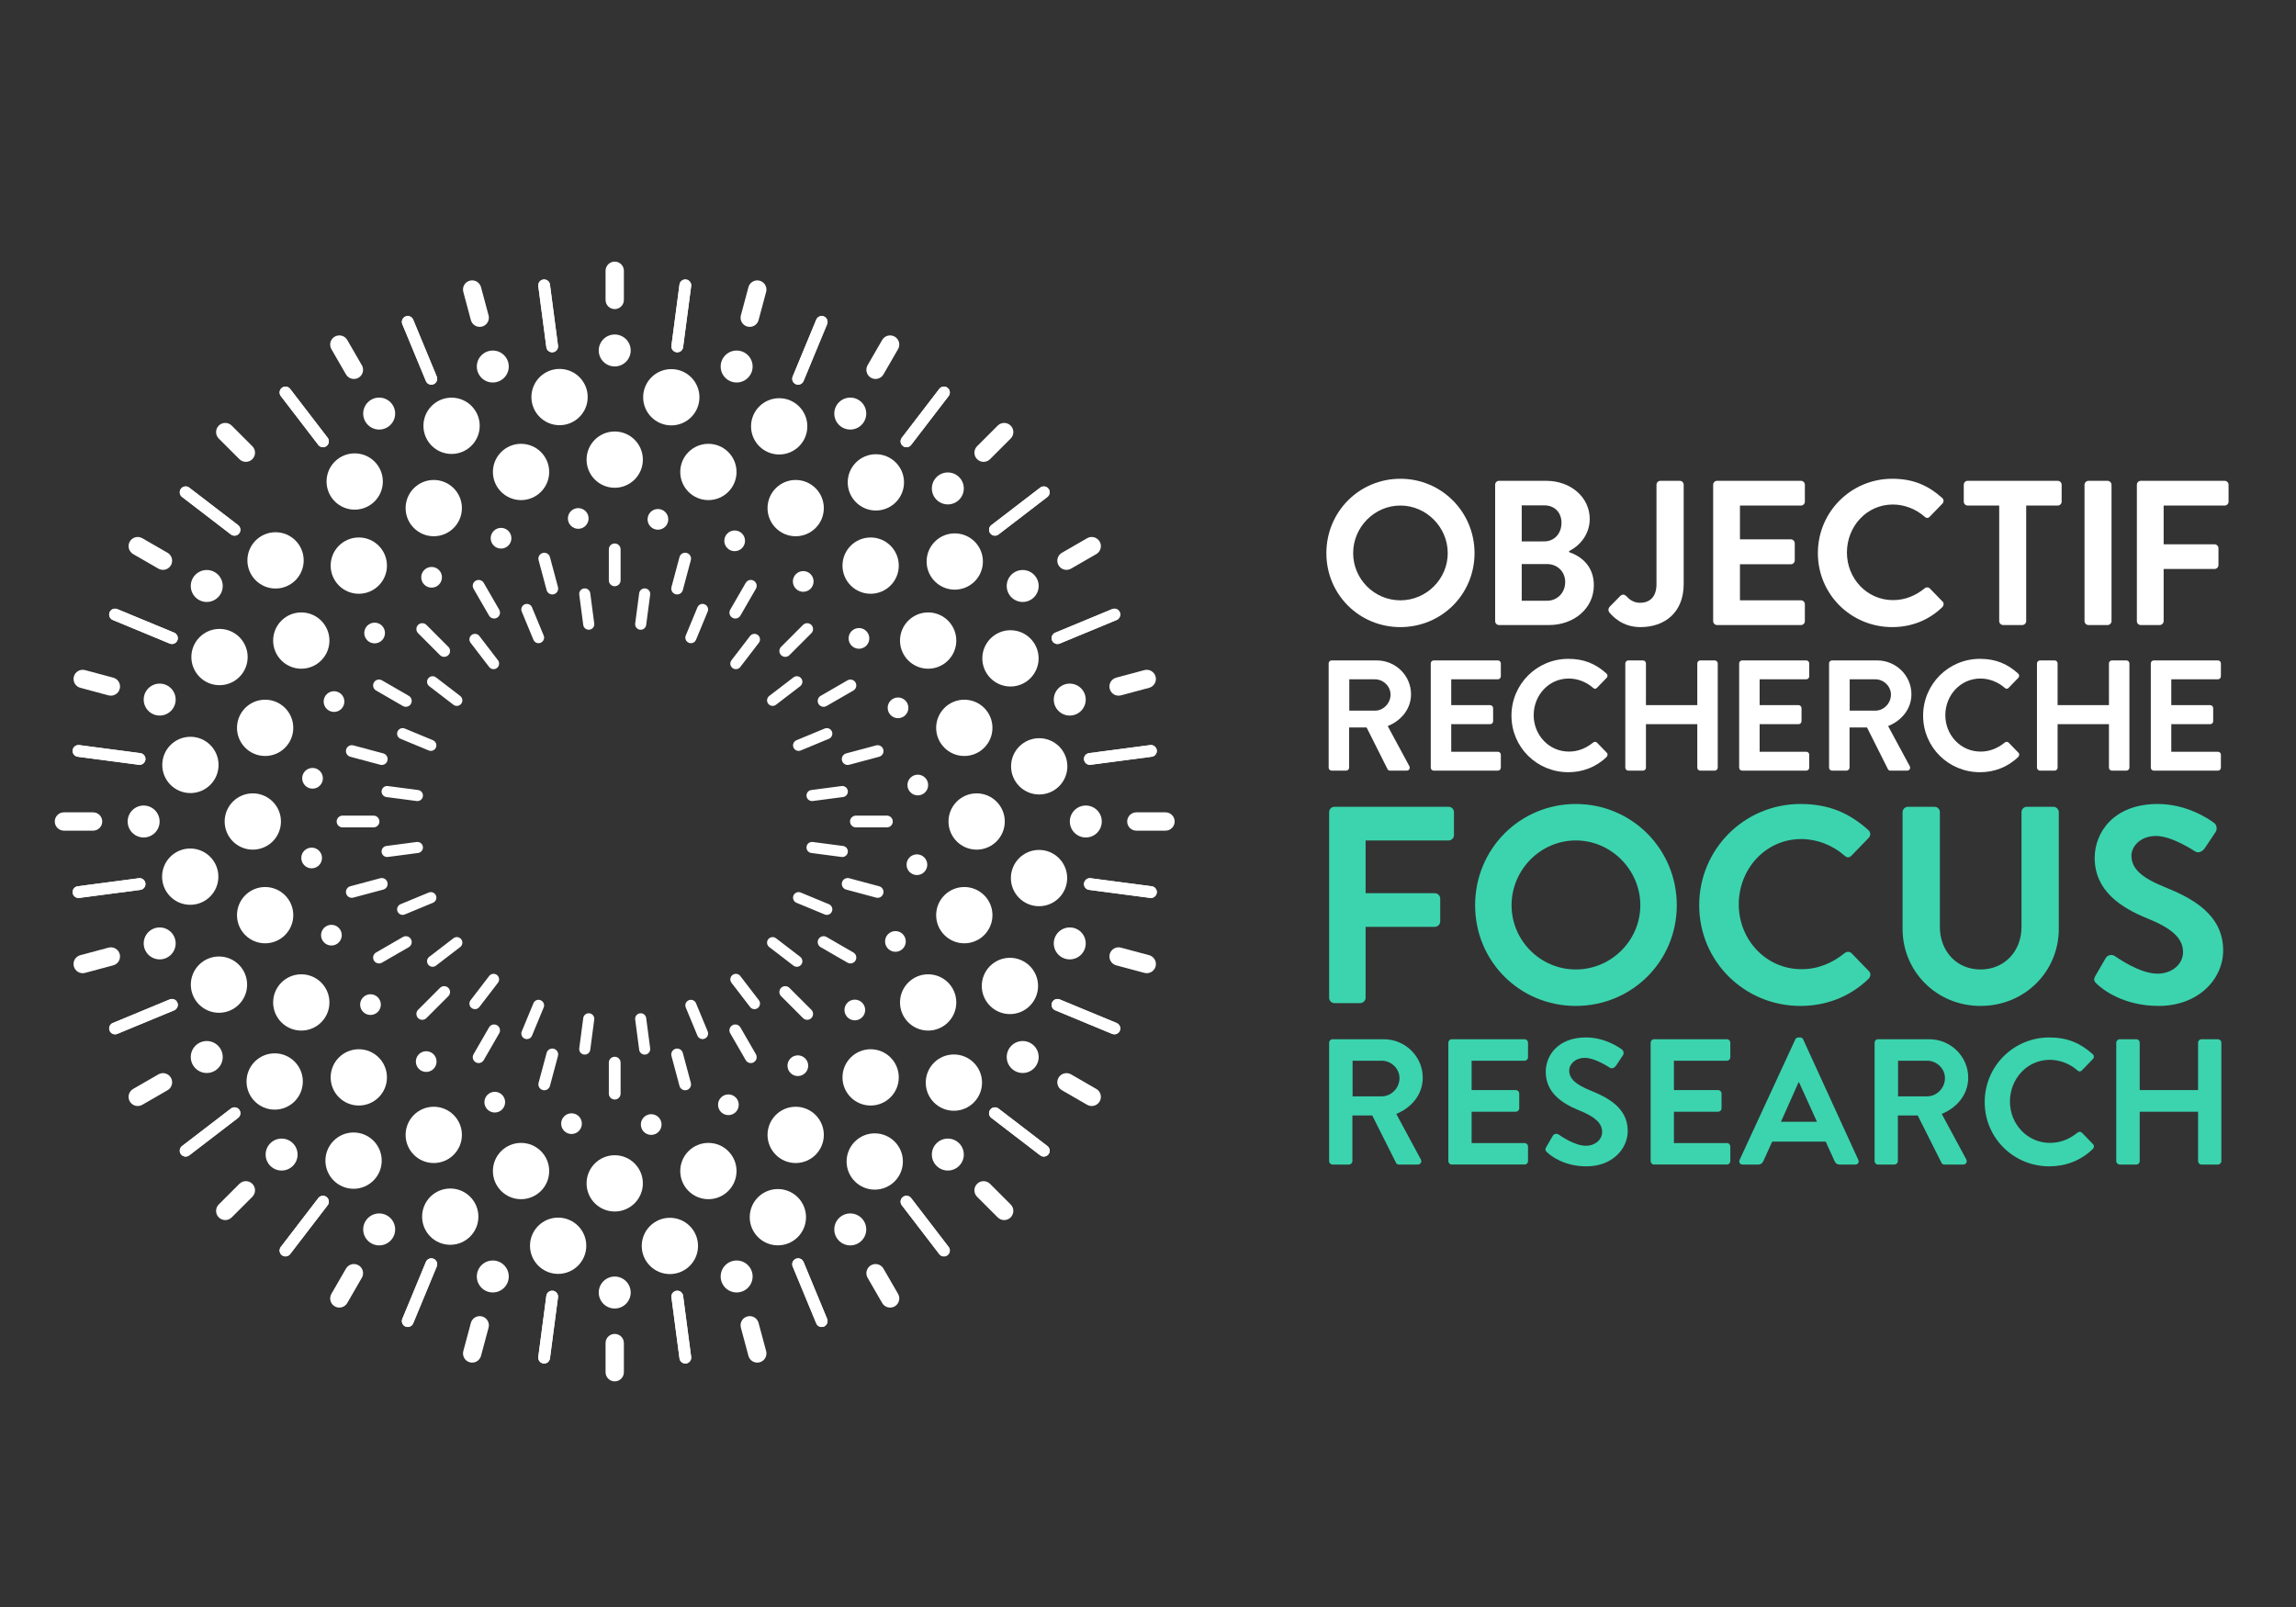 <?xml version="1.0" encoding="iso-8859-1"?>
<!-- Generator: Adobe Illustrator 24.0.2, SVG Export Plug-In . SVG Version: 6.00 Build 0)  -->
<svg version="1.1" id="Calque_1" xmlns="http://www.w3.org/2000/svg" xmlns:xlink="http://www.w3.org/1999/xlink" x="0px" y="0px"
	 width="425.197px" height="297.638px" viewBox="0 0 425.197 297.638" enable-background="new 0 0 425.197 297.638"
	 xml:space="preserve">
<rect x="0" y="0" width="425.197" height="297.638" fill="#333333" stroke="none"/>
<g>
	<g>
		<g>
			<path fill="#3BD4AE" d="M246.143,150.416c0-0.519,0.415-0.987,0.987-0.987h21.142c0.572,0,0.987,0.468,0.987,0.987v4.259
				c0,0.519-0.415,0.987-0.987,0.987h-15.376v9.766h12.831c0.519,0,0.987,0.468,0.987,0.987v4.26c0,0.519-0.468,0.987-0.987,0.987
				h-12.831v13.142c0,0.519-0.468,0.987-0.987,0.987h-4.779c-0.572,0-0.987-0.468-0.987-0.987V150.416z"/>
			<path fill="#3BD4AE" d="M291.823,148.91c10.39,0,18.701,8.363,18.701,18.752c0,10.39-8.311,18.649-18.701,18.649
				c-10.389,0-18.648-8.259-18.648-18.649C273.174,157.272,281.433,148.91,291.823,148.91z M291.823,179.558
				c6.546,0,11.948-5.351,11.948-11.896c0-6.545-5.402-12-11.948-12c-6.545,0-11.896,5.455-11.896,12
				C279.927,174.208,285.277,179.558,291.823,179.558z"/>
			<path fill="#3BD4AE" d="M333.429,148.91c5.246,0,9.038,1.662,12.571,4.831c0.468,0.415,0.468,1.039,0.052,1.454l-3.168,3.273
				c-0.363,0.416-0.884,0.416-1.299,0c-2.182-1.921-5.091-3.065-7.999-3.065c-6.65,0-11.584,5.559-11.584,12.103
				c0,6.494,4.987,12,11.636,12c3.117,0,5.765-1.194,7.948-2.96c0.415-0.364,0.987-0.311,1.299,0l3.221,3.325
				c0.415,0.363,0.311,1.039-0.053,1.402c-3.532,3.429-7.999,5.039-12.623,5.039c-10.389,0-18.753-8.259-18.753-18.649
				C314.676,157.272,323.04,148.91,333.429,148.91z"/>
			<path fill="#3BD4AE" d="M352.334,150.416c0-0.519,0.468-0.987,0.987-0.987h4.936c0.571,0,0.986,0.468,0.986,0.987v21.246
				c0,4.415,3.013,7.896,7.533,7.896s7.585-3.481,7.585-7.844v-21.298c0-0.519,0.415-0.987,0.986-0.987h4.936
				c0.519,0,0.987,0.468,0.987,0.987v21.609c0,7.896-6.286,14.285-14.493,14.285c-8.156,0-14.442-6.389-14.442-14.285V150.416z"/>
			<path fill="#3BD4AE" d="M388.07,180.701l1.87-3.22c0.416-0.727,1.3-0.727,1.766-0.364c0.26,0.156,4.468,3.221,7.844,3.221
				c2.702,0,4.728-1.766,4.728-4c0-2.649-2.234-4.467-6.597-6.233c-4.883-1.974-9.766-5.091-9.766-11.22
				c0-4.623,3.428-9.974,11.687-9.974c5.299,0,9.351,2.701,10.39,3.48c0.519,0.312,0.676,1.195,0.311,1.715l-1.974,2.961
				c-0.415,0.623-1.194,1.039-1.818,0.623c-0.415-0.26-4.363-2.857-7.22-2.857c-2.961,0-4.571,1.974-4.571,3.636
				c0,2.442,1.923,4.104,6.13,5.818c5.039,2.026,10.857,5.039,10.857,11.74c0,5.351-4.623,10.285-11.948,10.285
				c-6.546,0-10.39-3.065-11.428-4.052C387.862,181.791,387.603,181.531,388.07,180.701z"/>
		</g>
		<g>
			<path fill="#3BD4AE" d="M246.142,193.111c0-0.332,0.265-0.63,0.63-0.63h9.482c3.979,0,7.228,3.183,7.228,7.128
				c0,3.05-2.022,5.537-4.907,6.698l4.542,8.421c0.232,0.431,0,0.962-0.564,0.962h-3.481c-0.298,0-0.464-0.166-0.53-0.299
				l-4.41-8.786h-3.68v8.455c0,0.332-0.299,0.63-0.63,0.63h-3.05c-0.365,0-0.63-0.299-0.63-0.63V193.111z M255.889,203.058
				c1.757,0,3.283-1.526,3.283-3.382c0-1.757-1.525-3.216-3.283-3.216h-5.404v6.598H255.889z"/>
			<path fill="#3BD4AE" d="M268.221,193.111c0-0.332,0.265-0.63,0.63-0.63h13.494c0.365,0,0.63,0.299,0.63,0.63v2.718
				c0,0.332-0.265,0.63-0.63,0.63h-9.814v5.438h8.189c0.332,0,0.63,0.298,0.63,0.629v2.752c0,0.365-0.299,0.63-0.63,0.63h-8.189
				v5.802h9.814c0.365,0,0.63,0.298,0.63,0.629v2.719c0,0.332-0.265,0.63-0.63,0.63h-13.494c-0.365,0-0.63-0.299-0.63-0.63V193.111z
				"/>
			<path fill="#3BD4AE" d="M286.356,212.44l1.194-2.055c0.265-0.464,0.829-0.464,1.127-0.232c0.166,0.1,2.851,2.056,5.006,2.056
				c1.724,0,3.017-1.127,3.017-2.553c0-1.691-1.426-2.851-4.211-3.978c-3.117-1.26-6.233-3.249-6.233-7.162
				c0-2.951,2.188-6.366,7.46-6.366c3.382,0,5.968,1.724,6.631,2.221c0.332,0.199,0.431,0.763,0.199,1.094l-1.26,1.89
				c-0.265,0.398-0.763,0.663-1.16,0.398c-0.266-0.166-2.785-1.823-4.609-1.823c-1.89,0-2.918,1.26-2.918,2.321
				c0,1.559,1.227,2.619,3.912,3.714c3.216,1.293,6.929,3.216,6.929,7.493c0,3.415-2.951,6.565-7.625,6.565
				c-4.177,0-6.631-1.956-7.294-2.586C286.223,213.136,286.057,212.971,286.356,212.44z"/>
			<path fill="#3BD4AE" d="M305.684,193.111c0-0.332,0.265-0.63,0.63-0.63h13.494c0.365,0,0.63,0.299,0.63,0.63v2.718
				c0,0.332-0.266,0.63-0.63,0.63h-9.814v5.438h8.189c0.332,0,0.63,0.298,0.63,0.629v2.752c0,0.365-0.298,0.63-0.63,0.63h-8.189
				v5.802h9.814c0.365,0,0.63,0.298,0.63,0.629v2.719c0,0.332-0.266,0.63-0.63,0.63h-13.494c-0.365,0-0.63-0.299-0.63-0.63V193.111z
				"/>
			<path fill="#3BD4AE" d="M322.16,214.828l10.311-22.313c0.099-0.199,0.265-0.365,0.563-0.365h0.332
				c0.332,0,0.464,0.166,0.564,0.365l10.211,22.313c0.199,0.431-0.066,0.862-0.563,0.862h-2.885c-0.497,0-0.729-0.199-0.962-0.663
				l-1.625-3.581h-9.913l-1.625,3.581c-0.133,0.332-0.431,0.663-0.962,0.663h-2.884C322.227,215.69,321.961,215.258,322.16,214.828z
				 M336.483,207.765l-3.315-7.294h-0.1l-3.249,7.294H336.483z"/>
			<path fill="#3BD4AE" d="M347.157,193.111c0-0.332,0.265-0.63,0.63-0.63h9.482c3.979,0,7.228,3.183,7.228,7.128
				c0,3.05-2.023,5.537-4.907,6.698l4.542,8.421c0.232,0.431,0,0.962-0.563,0.962h-3.481c-0.299,0-0.464-0.166-0.531-0.299
				l-4.41-8.786h-3.68v8.455c0,0.332-0.299,0.63-0.63,0.63h-3.05c-0.365,0-0.63-0.299-0.63-0.63V193.111z M356.905,203.058
				c1.757,0,3.282-1.526,3.282-3.382c0-1.757-1.525-3.216-3.282-3.216h-5.404v6.598H356.905z"/>
			<path fill="#3BD4AE" d="M379.514,192.15c3.349,0,5.769,1.061,8.024,3.083c0.298,0.265,0.298,0.663,0.033,0.928l-2.023,2.089
				c-0.232,0.265-0.563,0.265-0.829,0c-1.392-1.226-3.249-1.956-5.106-1.956c-4.244,0-7.393,3.548-7.393,7.725
				c0,4.145,3.183,7.659,7.426,7.659c1.989,0,3.68-0.762,5.073-1.889c0.266-0.232,0.63-0.199,0.829,0l2.056,2.122
				c0.265,0.232,0.199,0.663-0.033,0.895c-2.255,2.189-5.106,3.216-8.057,3.216c-6.631,0-11.969-5.271-11.969-11.903
				C367.546,197.487,372.884,192.15,379.514,192.15z"/>
			<path fill="#3BD4AE" d="M391.912,193.111c0-0.332,0.298-0.63,0.63-0.63h3.083c0.365,0,0.63,0.299,0.63,0.63v8.786h10.808v-8.786
				c0-0.332,0.265-0.63,0.63-0.63h3.05c0.332,0,0.63,0.299,0.63,0.63v21.948c0,0.332-0.299,0.63-0.63,0.63h-3.05
				c-0.365,0-0.63-0.299-0.63-0.63v-9.151h-10.808v9.151c0,0.332-0.265,0.63-0.63,0.63h-3.083c-0.332,0-0.63-0.299-0.63-0.63
				V193.111z"/>
		</g>
		<g>
			<path fill="#FFFFFF" d="M259.331,88.673c7.632,0,13.738,6.144,13.738,13.776s-6.106,13.7-13.738,13.7
				c-7.632,0-13.7-6.068-13.7-13.7S251.699,88.673,259.331,88.673z M259.331,111.188c4.808,0,8.777-3.931,8.777-8.739
				c0-4.809-3.969-8.816-8.777-8.816c-4.809,0-8.739,4.007-8.739,8.816C250.592,107.258,254.523,111.188,259.331,111.188z"/>
			<path fill="#FFFFFF" d="M290.586,102.258c2.213,0.763,4.579,2.557,4.579,6.144c0,4.274-3.663,7.365-8.319,7.365h-9.235
				c-0.42,0-0.725-0.343-0.725-0.725V89.78c0-0.382,0.305-0.725,0.725-0.725h8.739c4.541,0,8.052,3.053,8.052,7.06
				c0,2.862-1.832,4.961-3.816,5.953V102.258z M285.969,100.274c1.946,0,3.205-1.526,3.205-3.435s-1.259-3.244-3.205-3.244h-4.16
				v6.678H285.969z M286.503,111.265c1.908,0,3.358-1.488,3.358-3.473c0-1.908-1.45-3.32-3.358-3.32h-4.694v6.793H286.503z"/>
			<path fill="#FFFFFF" d="M298.066,112.409l1.984-2.022c0.42-0.382,0.802-0.305,1.145,0.038c0.496,0.534,1.259,1.221,2.518,1.221
				c1.565,0,3.053-0.84,3.053-3.473V89.78c0-0.382,0.306-0.725,0.725-0.725h3.587c0.42,0,0.725,0.343,0.725,0.725v18.394
				c0,5.305-3.549,7.976-8.014,7.976c-3.32,0-5.152-1.985-5.801-2.786C297.799,113.058,297.838,112.676,298.066,112.409z"/>
			<path fill="#FFFFFF" d="M317.262,89.78c0-0.382,0.305-0.725,0.725-0.725h15.532c0.42,0,0.725,0.343,0.725,0.725v3.129
				c0,0.382-0.305,0.725-0.725,0.725h-11.296v6.259h9.425c0.382,0,0.725,0.343,0.725,0.725v3.167c0,0.42-0.343,0.725-0.725,0.725
				h-9.425v6.678h11.296c0.42,0,0.725,0.343,0.725,0.725v3.129c0,0.382-0.305,0.725-0.725,0.725h-15.532
				c-0.42,0-0.725-0.343-0.725-0.725V89.78z"/>
			<path fill="#FFFFFF" d="M350.429,88.673c3.854,0,6.64,1.221,9.235,3.549c0.343,0.305,0.343,0.763,0.038,1.069l-2.328,2.404
				c-0.267,0.305-0.648,0.305-0.954,0c-1.603-1.412-3.74-2.252-5.877-2.252c-4.885,0-8.51,4.083-8.51,8.892
				c0,4.77,3.663,8.815,8.548,8.815c2.29,0,4.236-0.878,5.839-2.175c0.306-0.267,0.725-0.229,0.954,0l2.366,2.442
				c0.306,0.267,0.229,0.763-0.038,1.03c-2.595,2.519-5.877,3.702-9.273,3.702c-7.633,0-13.776-6.068-13.776-13.7
				S342.796,88.673,350.429,88.673z"/>
			<path fill="#FFFFFF" d="M370.235,93.634h-5.839c-0.42,0-0.725-0.343-0.725-0.725V89.78c0-0.382,0.306-0.725,0.725-0.725h16.676
				c0.42,0,0.725,0.343,0.725,0.725v3.129c0,0.382-0.305,0.725-0.725,0.725h-5.839v21.409c0,0.382-0.343,0.725-0.725,0.725h-3.549
				c-0.381,0-0.725-0.343-0.725-0.725V93.634z"/>
			<path fill="#FFFFFF" d="M386.034,89.78c0-0.382,0.343-0.725,0.725-0.725h3.549c0.382,0,0.725,0.343,0.725,0.725v25.263
				c0,0.382-0.343,0.725-0.725,0.725h-3.549c-0.382,0-0.725-0.343-0.725-0.725V89.78z"/>
			<path fill="#FFFFFF" d="M395.727,89.78c0-0.382,0.306-0.725,0.725-0.725h15.532c0.419,0,0.725,0.343,0.725,0.725v3.129
				c0,0.382-0.306,0.725-0.725,0.725h-11.296v7.174h9.426c0.381,0,0.725,0.343,0.725,0.725v3.129c0,0.382-0.344,0.725-0.725,0.725
				h-9.426v9.655c0,0.382-0.344,0.725-0.725,0.725h-3.511c-0.42,0-0.725-0.343-0.725-0.725V89.78z"/>
		</g>
		<g>
			<path fill="#FFFFFF" d="M246.055,122.872c0-0.292,0.233-0.554,0.554-0.554h8.341c3.5,0,6.358,2.8,6.358,6.27
				c0,2.683-1.779,4.87-4.316,5.891l3.996,7.408c0.204,0.379,0,0.846-0.496,0.846h-3.062c-0.263,0-0.408-0.146-0.467-0.262
				l-3.879-7.729h-3.237v7.437c0,0.292-0.262,0.554-0.554,0.554h-2.683c-0.321,0-0.554-0.262-0.554-0.554V122.872z M254.629,131.622
				c1.546,0,2.887-1.342,2.887-2.975c0-1.546-1.342-2.829-2.887-2.829h-4.754v5.804H254.629z"/>
			<path fill="#FFFFFF" d="M264.962,122.872c0-0.292,0.233-0.554,0.554-0.554h11.87c0.321,0,0.554,0.262,0.554,0.554v2.391
				c0,0.292-0.233,0.554-0.554,0.554h-8.633v4.783h7.204c0.292,0,0.554,0.262,0.554,0.554v2.421c0,0.321-0.263,0.554-0.554,0.554
				h-7.204v5.104h8.633c0.321,0,0.554,0.262,0.554,0.554v2.391c0,0.292-0.233,0.554-0.554,0.554h-11.87
				c-0.321,0-0.554-0.262-0.554-0.554V122.872z"/>
			<path fill="#FFFFFF" d="M290.438,122.027c2.946,0,5.075,0.933,7.058,2.712c0.262,0.233,0.262,0.583,0.029,0.817l-1.779,1.837
				c-0.204,0.233-0.496,0.233-0.729,0c-1.225-1.079-2.858-1.721-4.491-1.721c-3.733,0-6.504,3.12-6.504,6.795
				c0,3.645,2.8,6.737,6.533,6.737c1.75,0,3.237-0.671,4.462-1.663c0.233-0.204,0.554-0.175,0.729,0l1.808,1.867
				c0.233,0.204,0.175,0.583-0.029,0.787c-1.983,1.925-4.491,2.829-7.087,2.829c-5.833,0-10.528-4.637-10.528-10.47
				C279.91,126.722,284.605,122.027,290.438,122.027z"/>
			<path fill="#FFFFFF" d="M300.993,122.872c0-0.292,0.262-0.554,0.554-0.554h2.712c0.321,0,0.554,0.262,0.554,0.554v7.729h9.508
				v-7.729c0-0.292,0.233-0.554,0.554-0.554h2.683c0.292,0,0.554,0.262,0.554,0.554v19.307c0,0.292-0.262,0.554-0.554,0.554h-2.683
				c-0.321,0-0.554-0.262-0.554-0.554v-8.05h-9.508v8.05c0,0.292-0.233,0.554-0.554,0.554h-2.712c-0.292,0-0.554-0.262-0.554-0.554
				V122.872z"/>
			<path fill="#FFFFFF" d="M322.076,122.872c0-0.292,0.233-0.554,0.554-0.554h11.87c0.321,0,0.554,0.262,0.554,0.554v2.391
				c0,0.292-0.233,0.554-0.554,0.554h-8.633v4.783h7.204c0.292,0,0.554,0.262,0.554,0.554v2.421c0,0.321-0.262,0.554-0.554,0.554
				h-7.204v5.104h8.633c0.321,0,0.554,0.262,0.554,0.554v2.391c0,0.292-0.233,0.554-0.554,0.554h-11.87
				c-0.321,0-0.554-0.262-0.554-0.554V122.872z"/>
			<path fill="#FFFFFF" d="M338.724,122.872c0-0.292,0.233-0.554,0.554-0.554h8.341c3.5,0,6.358,2.8,6.358,6.27
				c0,2.683-1.779,4.87-4.316,5.891l3.996,7.408c0.204,0.379,0,0.846-0.496,0.846h-3.063c-0.262,0-0.408-0.146-0.466-0.262
				l-3.879-7.729h-3.237v7.437c0,0.292-0.262,0.554-0.554,0.554h-2.683c-0.321,0-0.554-0.262-0.554-0.554V122.872z M347.298,131.622
				c1.546,0,2.887-1.342,2.887-2.975c0-1.546-1.342-2.829-2.887-2.829h-4.754v5.804H347.298z"/>
			<path fill="#FFFFFF" d="M366.672,122.027c2.946,0,5.075,0.933,7.058,2.712c0.262,0.233,0.262,0.583,0.029,0.817l-1.779,1.837
				c-0.204,0.233-0.496,0.233-0.729,0c-1.225-1.079-2.858-1.721-4.491-1.721c-3.733,0-6.504,3.12-6.504,6.795
				c0,3.645,2.8,6.737,6.533,6.737c1.75,0,3.237-0.671,4.462-1.663c0.233-0.204,0.555-0.175,0.729,0l1.808,1.867
				c0.233,0.204,0.175,0.583-0.029,0.787c-1.984,1.925-4.491,2.829-7.087,2.829c-5.833,0-10.528-4.637-10.528-10.47
				C356.144,126.722,360.839,122.027,366.672,122.027z"/>
			<path fill="#FFFFFF" d="M377.227,122.872c0-0.292,0.262-0.554,0.554-0.554h2.713c0.321,0,0.554,0.262,0.554,0.554v7.729h9.507
				v-7.729c0-0.292,0.233-0.554,0.554-0.554h2.683c0.292,0,0.555,0.262,0.555,0.554v19.307c0,0.292-0.262,0.554-0.555,0.554h-2.683
				c-0.321,0-0.554-0.262-0.554-0.554v-8.05h-9.507v8.05c0,0.292-0.233,0.554-0.554,0.554h-2.713c-0.292,0-0.554-0.262-0.554-0.554
				V122.872z"/>
			<path fill="#FFFFFF" d="M398.31,122.872c0-0.292,0.233-0.554,0.554-0.554h11.87c0.321,0,0.554,0.262,0.554,0.554v2.391
				c0,0.292-0.233,0.554-0.554,0.554h-8.632v4.783h7.204c0.292,0,0.554,0.262,0.554,0.554v2.421c0,0.321-0.262,0.554-0.554,0.554
				h-7.204v5.104h8.632c0.321,0,0.554,0.262,0.554,0.554v2.391c0,0.292-0.233,0.554-0.554,0.554h-11.87
				c-0.321,0-0.554-0.262-0.554-0.554V122.872z"/>
		</g>
	</g>
	<g>
		<circle fill="none" cx="113.84" cy="152.152" r="30.299"/>
		<g>
			<g>
				<g>
					<g>
						<circle fill="#FFFFFF" cx="35.229" cy="162.369" r="5.212"/>
						<circle fill="#FFFFFF" cx="40.552" cy="182.368" r="5.212"/>
						<circle fill="#FFFFFF" cx="50.869" cy="200.306" r="5.212"/>
						<circle fill="#FFFFFF" cx="65.478" cy="214.964" r="5.212"/>
						<circle fill="#FFFFFF" cx="83.382" cy="225.341" r="5.212"/>
						<circle fill="#FFFFFF" cx="103.363" cy="230.73" r="5.212"/>
						<circle fill="#FFFFFF" cx="124.057" cy="230.764" r="5.212"/>
						<circle fill="#FFFFFF" cx="144.055" cy="225.441" r="5.212"/>
						<circle fill="#FFFFFF" cx="161.994" cy="215.124" r="5.212"/>
						<circle fill="#FFFFFF" cx="176.651" cy="200.515" r="5.212"/>
						<circle fill="#FFFFFF" cx="187.028" cy="182.611" r="5.212"/>
						<circle fill="#FFFFFF" cx="192.418" cy="162.63" r="5.212"/>
						<circle fill="#FFFFFF" cx="192.452" cy="141.936" r="5.212"/>
						<circle fill="#FFFFFF" cx="187.129" cy="121.938" r="5.212"/>
						<circle fill="#FFFFFF" cx="176.812" cy="103.999" r="5.212"/>
						<circle fill="#FFFFFF" cx="162.203" cy="89.342" r="5.212"/>
						<circle fill="#FFFFFF" cx="144.298" cy="78.965" r="5.212"/>
						<circle fill="#FFFFFF" cx="124.318" cy="73.576" r="5.212"/>
						<circle fill="#FFFFFF" cx="103.624" cy="73.541" r="5.212"/>
						<circle fill="#FFFFFF" cx="83.626" cy="78.864" r="5.212"/>
						<circle fill="#FFFFFF" cx="65.687" cy="89.181" r="5.212"/>
						<circle fill="#FFFFFF" cx="51.029" cy="103.79" r="5.212"/>
						<circle fill="#FFFFFF" cx="40.652" cy="121.695" r="5.212"/>
						<circle fill="#FFFFFF" cx="35.263" cy="141.675" r="5.212"/>
					</g>
					<g>
						<circle fill="#FFFFFF" cx="46.817" cy="152.153" r="5.212"/>
						<circle fill="#FFFFFF" cx="49.1" cy="169.5" r="5.212"/>
						<circle fill="#FFFFFF" cx="55.796" cy="185.665" r="5.212"/>
						<circle fill="#FFFFFF" cx="66.447" cy="199.546" r="5.212"/>
						<circle fill="#FFFFFF" cx="80.328" cy="210.197" r="5.212"/>
						<circle fill="#FFFFFF" cx="96.493" cy="216.893" r="5.212"/>
						<circle fill="#FFFFFF" cx="113.84" cy="219.176" r="5.212"/>
						<circle fill="#FFFFFF" cx="131.187" cy="216.893" r="5.212"/>
						<circle fill="#FFFFFF" cx="147.352" cy="210.197" r="5.212"/>
						<circle fill="#FFFFFF" cx="161.233" cy="199.546" r="5.212"/>
						<circle fill="#FFFFFF" cx="171.885" cy="185.665" r="5.212"/>
						<circle fill="#FFFFFF" cx="178.58" cy="169.5" r="5.212"/>
						<circle fill="#FFFFFF" cx="180.864" cy="152.153" r="5.212"/>
						<circle fill="#FFFFFF" cx="178.58" cy="134.806" r="5.212"/>
						<circle fill="#FFFFFF" cx="171.885" cy="118.641" r="5.212"/>
						<circle fill="#FFFFFF" cx="161.233" cy="104.76" r="5.212"/>
						<circle fill="#FFFFFF" cx="147.352" cy="94.108" r="5.212"/>
						<circle fill="#FFFFFF" cx="131.187" cy="87.413" r="5.212"/>
						<circle fill="#FFFFFF" cx="113.84" cy="85.129" r="5.212"/>
						<circle fill="#FFFFFF" cx="96.493" cy="87.413" r="5.212"/>
						<circle fill="#FFFFFF" cx="80.328" cy="94.108" r="5.212"/>
						<circle fill="#FFFFFF" cx="66.447" cy="104.76" r="5.212"/>
						<circle fill="#FFFFFF" cx="55.796" cy="118.641" r="5.212"/>
						<circle fill="#FFFFFF" cx="49.1" cy="134.806" r="5.212"/>
					</g>
					<g>
						<circle fill="#FFFFFF" cx="26.6" cy="152.153" r="2.959"/>
						<circle fill="#FFFFFF" cx="29.572" cy="174.732" r="2.959"/>
						<circle fill="#FFFFFF" cx="38.288" cy="195.773" r="2.959"/>
						<circle fill="#FFFFFF" cx="52.152" cy="213.841" r="2.959"/>
						<circle fill="#FFFFFF" cx="70.22" cy="227.705" r="2.959"/>
						<circle fill="#FFFFFF" cx="91.261" cy="236.421" r="2.959"/>
						<circle fill="#FFFFFF" cx="113.84" cy="239.393" r="2.959"/>
						<circle fill="#FFFFFF" cx="136.42" cy="236.421" r="2.959"/>
						<circle fill="#FFFFFF" cx="157.461" cy="227.705" r="2.959"/>
						<circle fill="#FFFFFF" cx="175.529" cy="213.841" r="2.959"/>
						<circle fill="#FFFFFF" cx="189.393" cy="195.773" r="2.959"/>
						<circle fill="#FFFFFF" cx="198.108" cy="174.732" r="2.959"/>
						<circle fill="#FFFFFF" cx="201.081" cy="152.153" r="2.959"/>
						<circle fill="#FFFFFF" cx="198.108" cy="129.573" r="2.959"/>
						<circle fill="#FFFFFF" cx="189.393" cy="108.532" r="2.959"/>
						<circle fill="#FFFFFF" cx="175.529" cy="90.464" r="2.959"/>
						<circle fill="#FFFFFF" cx="157.461" cy="76.6" r="2.959"/>
						<circle fill="#FFFFFF" cx="136.42" cy="67.885" r="2.959"/>
						<circle fill="#FFFFFF" cx="113.84" cy="64.912" r="2.959"/>
						<circle fill="#FFFFFF" cx="91.261" cy="67.885" r="2.959"/>
						<circle fill="#FFFFFF" cx="70.22" cy="76.6" r="2.959"/>
						<circle display="none" fill="#410099" cx="52.152" cy="90.464" r="2.959"/>
						<circle fill="#FFFFFF" cx="38.288" cy="108.532" r="2.959"/>
						<circle fill="#FFFFFF" cx="29.572" cy="129.573" r="2.959"/>
					</g>
					<g>
						<circle fill="#FFFFFF" cx="57.878" cy="144.151" r="1.918"/>
						<circle fill="#FFFFFF" cx="57.714" cy="158.908" r="1.918"/>
						<circle fill="#FFFFFF" cx="61.375" cy="173.204" r="1.918"/>
						<circle fill="#FFFFFF" cx="68.611" cy="186.066" r="1.918"/>
						<circle fill="#FFFFFF" cx="78.93" cy="196.617" r="1.918"/>
						<circle fill="#FFFFFF" cx="91.627" cy="204.137" r="1.918"/>
						<circle fill="#FFFFFF" cx="105.839" cy="208.115" r="1.918"/>
						<circle fill="#FFFFFF" cx="120.595" cy="208.279" r="1.918"/>
						<circle fill="#FFFFFF" cx="134.892" cy="204.618" r="1.918"/>
						<circle fill="#FFFFFF" cx="147.754" cy="197.382" r="1.918"/>
						<circle fill="#FFFFFF" cx="158.304" cy="187.064" r="1.918"/>
						<circle fill="#FFFFFF" cx="165.825" cy="174.366" r="1.918"/>
						<circle fill="#FFFFFF" cx="169.803" cy="160.154" r="1.918"/>
						<circle fill="#FFFFFF" cx="169.967" cy="145.398" r="1.918"/>
						<circle fill="#FFFFFF" cx="166.306" cy="131.101" r="1.918"/>
						<circle fill="#FFFFFF" cx="159.07" cy="118.239" r="1.918"/>
						<circle fill="#FFFFFF" cx="148.751" cy="107.689" r="1.918"/>
						<circle fill="#FFFFFF" cx="136.053" cy="100.168" r="1.918"/>
						<circle fill="#FFFFFF" cx="121.842" cy="96.19" r="1.918"/>
						<circle fill="#FFFFFF" cx="107.085" cy="96.026" r="1.918"/>
						<circle fill="#FFFFFF" cx="92.789" cy="99.687" r="1.918"/>
						<circle fill="#FFFFFF" cx="79.927" cy="106.923" r="1.918"/>
						<circle fill="#FFFFFF" cx="69.376" cy="117.242" r="1.918"/>
						<circle fill="#FFFFFF" cx="61.856" cy="129.94" r="1.918"/>
					</g>
					<g>
						<path fill="#FFFFFF" d="M26.936,163.739c0,0.537-0.399,1.007-0.947,1.078l-11.308,1.488c-0.597,0.078-1.144-0.341-1.222-0.937
							c-0.076-0.603,0.342-1.144,0.938-1.221l11.308-1.488c0.597-0.078,1.144,0.341,1.222,0.937
							C26.933,163.644,26.936,163.692,26.936,163.739z"/>
						<path fill="#FFFFFF" d="M32.933,186.116c0,0.426-0.253,0.832-0.673,1.007l-10.537,4.365c-0.556,0.229-1.193-0.034-1.423-0.591
							c-0.229-0.555,0.033-1.19,0.589-1.423l10.537-4.365c0.556-0.229,1.193,0.034,1.423,0.591
							C32.906,185.837,32.933,185.977,32.933,186.116z"/>
						<path fill="#FFFFFF" d="M44.517,206.181c0,0.327-0.147,0.651-0.426,0.866l-9.048,6.942c-0.477,0.366-1.161,0.275-1.526-0.201
							c-0.366-0.478-0.276-1.161,0.201-1.528l9.048-6.942c0.477-0.366,1.161-0.275,1.527,0.201
							C44.444,205.718,44.517,205.95,44.517,206.181z"/>
						<path fill="#FFFFFF" d="M60.9,222.566c0,0.231-0.073,0.463-0.225,0.662l-6.943,9.049c-0.366,0.477-1.05,0.567-1.527,0.201
							c-0.476-0.366-0.568-1.048-0.201-1.528l6.943-9.049c0.366-0.477,1.05-0.567,1.527-0.201
							C60.754,221.915,60.9,222.239,60.9,222.566z"/>
						<path fill="#FFFFFF" d="M80.966,234.15c0,0.139-0.027,0.28-0.084,0.418l-4.365,10.536c-0.23,0.555-0.867,0.819-1.423,0.589
							c-0.557-0.232-0.817-0.865-0.589-1.424l4.365-10.536c0.23-0.555,0.867-0.819,1.423-0.589
							C80.713,233.318,80.966,233.724,80.966,234.15z"/>
						<path fill="#FFFFFF" d="M103.345,240.145c0,0.047-0.003,0.095-0.009,0.144l-1.489,11.307
							c-0.079,0.597-0.626,1.016-1.222,0.937c-0.596-0.077-1.008-0.62-0.938-1.221l1.489-11.307
							c0.079-0.597,0.626-1.016,1.222-0.937C102.946,239.138,103.345,239.608,103.345,240.145z"/>
						<path fill="#FFFFFF" d="M128.003,251.455c0,0.537-0.399,1.007-0.947,1.078c-0.597,0.078-1.143-0.341-1.222-0.937
							l-1.489-11.307c-0.073-0.603,0.342-1.144,0.938-1.221c0.597-0.078,1.143,0.341,1.222,0.937l1.489,11.307
							C128,251.36,128.003,251.408,128.003,251.455z"/>
						<path fill="#FFFFFF" d="M153.259,244.686c0,0.426-0.253,0.832-0.673,1.007c-0.556,0.229-1.193-0.034-1.423-0.589
							l-4.365-10.536c-0.229-0.558,0.033-1.192,0.589-1.424c0.556-0.229,1.193,0.034,1.423,0.589l4.365,10.536
							C153.232,244.406,153.259,244.547,153.259,244.686z"/>
						<path fill="#FFFFFF" d="M175.901,231.613c0,0.327-0.147,0.651-0.426,0.866c-0.477,0.366-1.162,0.275-1.527-0.201l-6.943-9.049
							c-0.366-0.48-0.275-1.162,0.201-1.528c0.477-0.366,1.161-0.275,1.527,0.201l6.943,9.049
							C175.828,231.149,175.901,231.382,175.901,231.613z"/>
						<path fill="#FFFFFF" d="M194.391,213.126c0,0.231-0.074,0.463-0.225,0.662c-0.367,0.477-1.05,0.567-1.528,0.201l-9.048-6.942
							c-0.477-0.366-0.568-1.048-0.201-1.528c0.366-0.477,1.05-0.567,1.526-0.201l9.05,6.942
							C194.245,212.475,194.391,212.799,194.391,213.126z"/>
						<path fill="#FFFFFF" d="M207.465,190.481c0,0.139-0.027,0.28-0.083,0.416c-0.231,0.557-0.868,0.82-1.423,0.591l-10.537-4.365
							c-0.558-0.232-0.82-0.869-0.591-1.423c0.231-0.557,0.868-0.82,1.423-0.591l10.537,4.365
							C207.211,189.649,207.465,190.055,207.465,190.481z"/>
						<path fill="#FFFFFF" d="M214.231,165.224c0,0.047-0.003,0.095-0.01,0.144c-0.078,0.597-0.625,1.016-1.221,0.937l-11.307-1.488
							c-0.597-0.077-1.028-0.619-0.937-1.221c0.078-0.597,0.625-1.016,1.221-0.937l11.307,1.488
							C213.831,164.217,214.231,164.687,214.231,165.224z"/>
						<path fill="#FFFFFF" d="M214.231,139.08c0,0.537-0.4,1.007-0.948,1.078l-11.307,1.489c-0.597,0.078-1.143-0.341-1.221-0.937
							c-0.09-0.609,0.341-1.144,0.937-1.221L212.999,138c0.597-0.078,1.143,0.341,1.221,0.937
							C214.228,138.986,214.231,139.033,214.231,139.08z"/>
						<path fill="#FFFFFF" d="M207.465,113.824c0,0.426-0.253,0.832-0.674,1.007l-10.537,4.365
							c-0.555,0.229-1.192-0.034-1.423-0.591c-0.229-0.554,0.033-1.192,0.591-1.423l10.537-4.365
							c0.555-0.229,1.192,0.034,1.423,0.591C207.438,113.544,207.465,113.684,207.465,113.824z"/>
						<path fill="#FFFFFF" d="M194.391,91.178c0,0.327-0.147,0.651-0.426,0.866l-9.049,6.944c-0.477,0.366-1.161,0.275-1.527-0.201
							c-0.366-0.48-0.275-1.161,0.201-1.528l9.049-6.944c0.478-0.366,1.161-0.275,1.528,0.201
							C194.317,90.715,194.391,90.947,194.391,91.178z"/>
						<path fill="#FFFFFF" d="M175.901,72.694c0,0.231-0.073,0.463-0.225,0.662l-6.943,9.049c-0.366,0.477-1.05,0.567-1.527,0.201
							c-0.476-0.366-0.567-1.048-0.201-1.528l6.943-9.049c0.366-0.477,1.05-0.567,1.527-0.201
							C175.755,72.042,175.901,72.366,175.901,72.694z"/>
						<path fill="#FFFFFF" d="M153.259,59.619c0,0.139-0.027,0.28-0.084,0.416l-4.365,10.537c-0.23,0.557-0.867,0.82-1.423,0.591
							c-0.556-0.232-0.819-0.869-0.589-1.423l4.365-10.537c0.23-0.557,0.867-0.82,1.423-0.591
							C153.005,58.787,153.259,59.192,153.259,59.619z"/>
						<path fill="#FFFFFF" d="M128.003,52.85c0,0.047-0.003,0.095-0.009,0.144l-1.489,11.309c-0.078,0.597-0.626,1.016-1.222,0.937
							c-0.596-0.077-1.011-0.616-0.938-1.221l1.489-11.309c0.078-0.597,0.626-1.016,1.222-0.937
							C127.604,51.843,128.003,52.312,128.003,52.85z"/>
						<path fill="#FFFFFF" d="M103.345,64.161c0,0.537-0.399,1.007-0.947,1.078c-0.597,0.078-1.144-0.341-1.222-0.937l-1.489-11.309
							c-0.07-0.606,0.342-1.144,0.938-1.221c0.597-0.078,1.144,0.341,1.222,0.937l1.489,11.309
							C103.342,64.066,103.345,64.114,103.345,64.161z"/>
						<path fill="#FFFFFF" d="M80.966,70.156c0,0.426-0.253,0.832-0.673,1.007c-0.556,0.229-1.193-0.034-1.423-0.591l-4.365-10.537
							c-0.227-0.554,0.033-1.192,0.589-1.423c0.556-0.229,1.193,0.034,1.423,0.591l4.365,10.537
							C80.939,69.876,80.966,70.017,80.966,70.156z"/>
						<path fill="#FFFFFF" d="M60.9,81.74c0,0.327-0.147,0.651-0.426,0.866c-0.477,0.366-1.162,0.275-1.527-0.201l-6.943-9.049
							c-0.367-0.48-0.275-1.161,0.201-1.528c0.477-0.366,1.161-0.275,1.527,0.201l6.943,9.049C60.827,81.276,60.9,81.509,60.9,81.74
							z"/>
						<path fill="#FFFFFF" d="M44.517,98.125c0,0.231-0.073,0.463-0.225,0.662c-0.366,0.477-1.05,0.567-1.527,0.201l-9.048-6.944
							c-0.475-0.366-0.566-1.048-0.201-1.528c0.366-0.477,1.05-0.567,1.527-0.201l9.048,6.944
							C44.37,97.474,44.517,97.798,44.517,98.125z"/>
						<path fill="#FFFFFF" d="M32.933,118.188c0,0.139-0.027,0.28-0.084,0.416c-0.23,0.557-0.867,0.82-1.423,0.591l-10.537-4.365
							c-0.555-0.231-0.819-0.871-0.589-1.423c0.23-0.557,0.867-0.82,1.423-0.591l10.537,4.365
							C32.679,117.356,32.933,117.762,32.933,118.188z"/>
						<path fill="#FFFFFF" d="M26.936,140.567c0,0.047-0.003,0.095-0.009,0.144c-0.079,0.597-0.626,1.016-1.222,0.937l-11.308-1.489
							c-0.596-0.077-1.013-0.623-0.938-1.221c0.079-0.597,0.626-1.016,1.222-0.937l11.308,1.489
							C26.537,139.56,26.936,140.029,26.936,140.567z"/>
					</g>
					<g>
						<path fill="#FFFFFF" d="M26.936,163.739c0,0.537-0.399,1.007-0.947,1.078l-11.308,1.488c-0.597,0.078-1.144-0.341-1.222-0.937
							c-0.076-0.603,0.342-1.144,0.938-1.221l11.308-1.488c0.597-0.078,1.144,0.341,1.222,0.937
							C26.933,163.644,26.936,163.692,26.936,163.739z"/>
						<path fill="#FFFFFF" d="M32.933,186.116c0,0.426-0.253,0.832-0.673,1.007l-10.537,4.365c-0.556,0.229-1.193-0.034-1.423-0.591
							c-0.229-0.555,0.033-1.19,0.589-1.423l10.537-4.365c0.556-0.229,1.193,0.034,1.423,0.591
							C32.906,185.837,32.933,185.977,32.933,186.116z"/>
						<path fill="#FFFFFF" d="M44.517,206.181c0,0.327-0.147,0.651-0.426,0.866l-9.048,6.942c-0.477,0.366-1.161,0.275-1.526-0.201
							c-0.366-0.478-0.276-1.161,0.201-1.528l9.048-6.942c0.477-0.366,1.161-0.275,1.527,0.201
							C44.444,205.718,44.517,205.95,44.517,206.181z"/>
						<path fill="#FFFFFF" d="M60.9,222.566c0,0.231-0.073,0.463-0.225,0.662l-6.943,9.049c-0.366,0.477-1.05,0.567-1.527,0.201
							c-0.476-0.366-0.568-1.048-0.201-1.528l6.943-9.049c0.366-0.477,1.05-0.567,1.527-0.201
							C60.754,221.915,60.9,222.239,60.9,222.566z"/>
						<path fill="#FFFFFF" d="M80.966,234.15c0,0.139-0.027,0.28-0.084,0.418l-4.365,10.536c-0.23,0.555-0.867,0.819-1.423,0.589
							c-0.557-0.232-0.817-0.865-0.589-1.424l4.365-10.536c0.23-0.555,0.867-0.819,1.423-0.589
							C80.713,233.318,80.966,233.724,80.966,234.15z"/>
						<path fill="#FFFFFF" d="M103.345,240.145c0,0.047-0.003,0.095-0.009,0.144l-1.489,11.307
							c-0.079,0.597-0.626,1.016-1.222,0.937c-0.596-0.077-1.008-0.62-0.938-1.221l1.489-11.307
							c0.079-0.597,0.626-1.016,1.222-0.937C102.946,239.138,103.345,239.608,103.345,240.145z"/>
						<path fill="#FFFFFF" d="M128.003,251.455c0,0.537-0.399,1.007-0.947,1.078c-0.597,0.078-1.143-0.341-1.222-0.937
							l-1.489-11.307c-0.073-0.603,0.342-1.144,0.938-1.221c0.597-0.078,1.143,0.341,1.222,0.937l1.489,11.307
							C128,251.36,128.003,251.408,128.003,251.455z"/>
						<path fill="#FFFFFF" d="M153.259,244.686c0,0.426-0.253,0.832-0.673,1.007c-0.556,0.229-1.193-0.034-1.423-0.589
							l-4.365-10.536c-0.229-0.558,0.033-1.192,0.589-1.424c0.556-0.229,1.193,0.034,1.423,0.589l4.365,10.536
							C153.232,244.406,153.259,244.547,153.259,244.686z"/>
						<path fill="#FFFFFF" d="M175.901,231.613c0,0.327-0.147,0.651-0.426,0.866c-0.477,0.366-1.162,0.275-1.527-0.201l-6.943-9.049
							c-0.366-0.48-0.275-1.162,0.201-1.528c0.477-0.366,1.161-0.275,1.527,0.201l6.943,9.049
							C175.828,231.149,175.901,231.382,175.901,231.613z"/>
						<path fill="#FFFFFF" d="M194.391,213.126c0,0.231-0.074,0.463-0.225,0.662c-0.367,0.477-1.05,0.567-1.528,0.201l-9.048-6.942
							c-0.477-0.366-0.568-1.048-0.201-1.528c0.366-0.477,1.05-0.567,1.526-0.201l9.05,6.942
							C194.245,212.475,194.391,212.799,194.391,213.126z"/>
						<path fill="#FFFFFF" d="M207.465,190.481c0,0.139-0.027,0.28-0.083,0.416c-0.231,0.557-0.868,0.82-1.423,0.591l-10.537-4.365
							c-0.558-0.232-0.82-0.869-0.591-1.423c0.231-0.557,0.868-0.82,1.423-0.591l10.537,4.365
							C207.211,189.649,207.465,190.055,207.465,190.481z"/>
						<path fill="#FFFFFF" d="M214.231,165.224c0,0.047-0.003,0.095-0.01,0.144c-0.078,0.597-0.625,1.016-1.221,0.937l-11.307-1.488
							c-0.597-0.077-1.028-0.619-0.937-1.221c0.078-0.597,0.625-1.016,1.221-0.937l11.307,1.488
							C213.831,164.217,214.231,164.687,214.231,165.224z"/>
						<path fill="#FFFFFF" d="M214.231,139.08c0,0.537-0.4,1.007-0.948,1.078l-11.307,1.489c-0.597,0.078-1.143-0.341-1.221-0.937
							c-0.09-0.609,0.341-1.144,0.937-1.221L212.999,138c0.597-0.078,1.143,0.341,1.221,0.937
							C214.228,138.986,214.231,139.033,214.231,139.08z"/>
						<path fill="#FFFFFF" d="M207.465,113.824c0,0.426-0.253,0.832-0.674,1.007l-10.537,4.365
							c-0.555,0.229-1.192-0.034-1.423-0.591c-0.229-0.554,0.033-1.192,0.591-1.423l10.537-4.365
							c0.555-0.229,1.192,0.034,1.423,0.591C207.438,113.544,207.465,113.684,207.465,113.824z"/>
						<path fill="#FFFFFF" d="M194.391,91.178c0,0.327-0.147,0.651-0.426,0.866l-9.049,6.944c-0.477,0.366-1.161,0.275-1.527-0.201
							c-0.366-0.48-0.275-1.161,0.201-1.528l9.049-6.944c0.478-0.366,1.161-0.275,1.528,0.201
							C194.317,90.715,194.391,90.947,194.391,91.178z"/>
						<path fill="#FFFFFF" d="M175.901,72.694c0,0.231-0.073,0.463-0.225,0.662l-6.943,9.049c-0.366,0.477-1.05,0.567-1.527,0.201
							c-0.476-0.366-0.567-1.048-0.201-1.528l6.943-9.049c0.366-0.477,1.05-0.567,1.527-0.201
							C175.755,72.042,175.901,72.366,175.901,72.694z"/>
						<path fill="#FFFFFF" d="M153.259,59.619c0,0.139-0.027,0.28-0.084,0.416l-4.365,10.537c-0.23,0.557-0.867,0.82-1.423,0.591
							c-0.556-0.232-0.819-0.869-0.589-1.423l4.365-10.537c0.23-0.557,0.867-0.82,1.423-0.591
							C153.005,58.787,153.259,59.192,153.259,59.619z"/>
						<path fill="#FFFFFF" d="M128.003,52.85c0,0.047-0.003,0.095-0.009,0.144l-1.489,11.309c-0.078,0.597-0.626,1.016-1.222,0.937
							c-0.596-0.077-1.011-0.616-0.938-1.221l1.489-11.309c0.078-0.597,0.626-1.016,1.222-0.937
							C127.604,51.843,128.003,52.312,128.003,52.85z"/>
						<path fill="#FFFFFF" d="M103.345,64.161c0,0.537-0.399,1.007-0.947,1.078c-0.597,0.078-1.144-0.341-1.222-0.937l-1.489-11.309
							c-0.07-0.606,0.342-1.144,0.938-1.221c0.597-0.078,1.144,0.341,1.222,0.937l1.489,11.309
							C103.342,64.066,103.345,64.114,103.345,64.161z"/>
						<path fill="#FFFFFF" d="M80.966,70.156c0,0.426-0.253,0.832-0.673,1.007c-0.556,0.229-1.193-0.034-1.423-0.591l-4.365-10.537
							c-0.227-0.554,0.033-1.192,0.589-1.423c0.556-0.229,1.193,0.034,1.423,0.591l4.365,10.537
							C80.939,69.876,80.966,70.017,80.966,70.156z"/>
						<path fill="#FFFFFF" d="M60.9,81.74c0,0.327-0.147,0.651-0.426,0.866c-0.477,0.366-1.162,0.275-1.527-0.201l-6.943-9.049
							c-0.367-0.48-0.275-1.161,0.201-1.528c0.477-0.366,1.161-0.275,1.527,0.201l6.943,9.049C60.827,81.276,60.9,81.509,60.9,81.74
							z"/>
						<path fill="#FFFFFF" d="M44.517,98.125c0,0.231-0.073,0.463-0.225,0.662c-0.366,0.477-1.05,0.567-1.527,0.201l-9.048-6.944
							c-0.475-0.366-0.566-1.048-0.201-1.528c0.366-0.477,1.05-0.567,1.527-0.201l9.048,6.944
							C44.37,97.474,44.517,97.798,44.517,98.125z"/>
						<path fill="#FFFFFF" d="M32.933,118.188c0,0.139-0.027,0.28-0.084,0.416c-0.23,0.557-0.867,0.82-1.423,0.591l-10.537-4.365
							c-0.555-0.231-0.819-0.871-0.589-1.423c0.23-0.557,0.867-0.82,1.423-0.591l10.537,4.365
							C32.679,117.356,32.933,117.762,32.933,118.188z"/>
						<path fill="#FFFFFF" d="M26.936,140.567c0,0.047-0.003,0.095-0.009,0.144c-0.079,0.597-0.626,1.016-1.222,0.937l-11.308-1.489
							c-0.596-0.077-1.013-0.623-0.938-1.221c0.079-0.597,0.626-1.016,1.222-0.937l11.308,1.489
							C26.537,139.56,26.936,140.029,26.936,140.567z"/>
					</g>
					<g>
						<path fill="#FFFFFF" d="M70.265,152.152c0,0.601-0.488,1.09-1.089,1.09h-5.74c-0.601,0-1.089-0.489-1.089-1.09
							s0.488-1.09,1.089-1.09h5.74C69.777,151.063,70.265,151.551,70.265,152.152z"/>
						<path fill="#FFFFFF" d="M71.786,163.713c0,0.481-0.321,0.921-0.807,1.051l-5.544,1.486c-0.581,0.157-1.179-0.188-1.334-0.77
							c-0.153-0.574,0.19-1.177,0.77-1.333l5.544-1.486c0.581-0.157,1.179,0.188,1.334,0.77
							C71.774,163.524,71.786,163.619,71.786,163.713z"/>
						<path fill="#FFFFFF" d="M76.248,174.484c0,0.378-0.195,0.743-0.545,0.945l-4.971,2.869c-0.52,0.301-1.187,0.123-1.487-0.398
							c-0.304-0.524-0.121-1.189,0.399-1.488l4.971-2.869c0.52-0.301,1.187-0.123,1.487,0.398
							C76.202,174.112,76.248,174.3,76.248,174.484z"/>
						<path fill="#FFFFFF" d="M83.346,183.736c0,0.278-0.107,0.557-0.319,0.77l-4.058,4.058c-0.425,0.425-1.115,0.425-1.54,0
							c-0.425-0.426-0.425-1.113,0-1.54l4.058-4.058c0.425-0.425,1.115-0.425,1.54,0C83.24,183.179,83.346,183.457,83.346,183.736z"
							/>
						<path fill="#FFFFFF" d="M92.597,190.835c0,0.184-0.047,0.372-0.146,0.543l-2.87,4.972c-0.301,0.521-0.967,0.699-1.488,0.398
							c-0.517-0.299-0.701-0.964-0.398-1.488l2.87-4.972c0.301-0.521,0.967-0.699,1.487-0.398
							C92.401,190.092,92.597,190.457,92.597,190.835z"/>
						<path fill="#FFFFFF" d="M103.369,195.296c0,0.093-0.012,0.188-0.037,0.281l-1.486,5.545c-0.155,0.582-0.753,0.927-1.334,0.771
							c-0.581-0.157-0.929-0.757-0.77-1.334l1.486-5.545c0.155-0.582,0.753-0.927,1.334-0.77
							C103.049,194.375,103.369,194.815,103.369,195.296z"/>
						<path fill="#FFFFFF" d="M114.929,196.818v5.74c0,0.601-0.488,1.09-1.089,1.09c-0.601,0-1.089-0.489-1.089-1.09v-5.74
							c0-0.601,0.488-1.09,1.089-1.09C114.442,195.728,114.929,196.217,114.929,196.818z"/>
						<path fill="#FFFFFF" d="M127.975,200.841c0,0.481-0.321,0.921-0.807,1.053c-0.581,0.155-1.179-0.19-1.334-0.771l-1.485-5.545
							c-0.155-0.576,0.19-1.177,0.77-1.334c0.581-0.155,1.179,0.19,1.334,0.771l1.485,5.545
							C127.963,200.653,127.975,200.747,127.975,200.841z"/>
						<path fill="#FFFFFF" d="M140.132,195.804c0,0.378-0.195,0.743-0.545,0.945c-0.52,0.301-1.187,0.123-1.487-0.398l-2.87-4.972
							c-0.304-0.524-0.121-1.187,0.398-1.488c0.521-0.301,1.187-0.123,1.488,0.398l2.87,4.972
							C140.085,195.432,140.132,195.62,140.132,195.804z"/>
						<path fill="#FFFFFF" d="M150.571,187.794c0,0.278-0.106,0.557-0.319,0.77c-0.425,0.425-1.115,0.425-1.54,0l-4.059-4.058
							c-0.425-0.423-0.426-1.113,0-1.54c0.425-0.425,1.115-0.425,1.54,0l4.059,4.058
							C150.464,187.236,150.571,187.516,150.571,187.794z"/>
						<path fill="#FFFFFF" d="M158.581,177.356c0,0.184-0.047,0.372-0.146,0.543c-0.301,0.521-0.967,0.699-1.488,0.398l-4.97-2.869
							c-0.517-0.299-0.7-0.965-0.398-1.488c0.301-0.521,0.967-0.699,1.488-0.398l4.97,2.869
							C158.385,176.613,158.581,176.978,158.581,177.356z"/>
						<path fill="#FFFFFF" d="M163.616,165.199c0,0.093-0.012,0.188-0.037,0.281c-0.155,0.582-0.753,0.927-1.334,0.77l-5.544-1.486
							c-0.581-0.155-0.925-0.757-0.77-1.333c0.155-0.582,0.753-0.927,1.334-0.77l5.544,1.486
							C163.296,164.278,163.616,164.718,163.616,165.199z"/>
						<path fill="#FFFFFF" d="M165.334,152.152c0,0.601-0.488,1.09-1.089,1.09h-5.739c-0.601,0-1.089-0.489-1.089-1.09
							s0.488-1.09,1.089-1.09h5.739C164.846,151.063,165.334,151.551,165.334,152.152z"/>
						<path fill="#FFFFFF" d="M163.616,139.107c0,0.481-0.321,0.921-0.807,1.053l-5.544,1.485c-0.581,0.155-1.179-0.19-1.334-0.771
							c-0.152-0.577,0.19-1.177,0.77-1.334l5.544-1.485c0.581-0.155,1.179,0.19,1.334,0.771
							C163.604,138.919,163.616,139.014,163.616,139.107z"/>
						<path fill="#FFFFFF" d="M158.581,126.949c0,0.376-0.195,0.743-0.544,0.945l-4.97,2.871c-0.521,0.301-1.187,0.123-1.488-0.398
							c-0.3-0.521-0.122-1.187,0.398-1.488l4.97-2.871c0.521-0.301,1.187-0.123,1.488,0.398
							C158.534,126.577,158.581,126.764,158.581,126.949z"/>
						<path fill="#FFFFFF" d="M150.571,116.511c0,0.278-0.106,0.557-0.319,0.77l-4.059,4.06c-0.425,0.425-1.115,0.425-1.54,0
							c-0.425-0.423-0.426-1.113,0-1.54l4.059-4.06c0.425-0.425,1.115-0.425,1.54,0
							C150.464,115.953,150.571,116.232,150.571,116.511z"/>
						<path fill="#FFFFFF" d="M140.132,108.502c0,0.185-0.047,0.372-0.146,0.543l-2.87,4.97c-0.301,0.521-0.967,0.699-1.488,0.398
							c-0.52-0.301-0.698-0.968-0.398-1.488l2.87-4.97c0.301-0.521,0.967-0.699,1.488-0.398
							C139.937,107.759,140.132,108.126,140.132,108.502z"/>
						<path fill="#FFFFFF" d="M127.975,103.465c0,0.093-0.012,0.188-0.037,0.281l-1.485,5.545c-0.155,0.582-0.753,0.927-1.334,0.771
							c-0.581-0.155-0.929-0.757-0.77-1.334l1.485-5.545c0.155-0.582,0.753-0.927,1.334-0.771
							C127.654,102.545,127.975,102.984,127.975,103.465z"/>
						<path fill="#FFFFFF" d="M114.929,101.748v5.74c0,0.601-0.488,1.09-1.089,1.09c-0.601,0-1.089-0.489-1.089-1.09v-5.74
							c0-0.601,0.488-1.09,1.089-1.09C114.442,100.658,114.929,101.147,114.929,101.748z"/>
						<path fill="#FFFFFF" d="M103.369,109.01c0,0.481-0.321,0.921-0.807,1.053c-0.581,0.155-1.179-0.19-1.334-0.771l-1.486-5.545
							c-0.155-0.576,0.19-1.177,0.77-1.333c0.581-0.157,1.179,0.188,1.334,0.77l1.486,5.545
							C103.357,108.822,103.369,108.917,103.369,109.01z"/>
						<path fill="#FFFFFF" d="M92.597,113.47c0,0.378-0.195,0.743-0.544,0.945c-0.521,0.301-1.187,0.123-1.488-0.398l-2.87-4.97
							c-0.305-0.524-0.121-1.187,0.398-1.488c0.521-0.301,1.187-0.123,1.488,0.398l2.87,4.97
							C92.55,113.098,92.597,113.286,92.597,113.47z"/>
						<path fill="#FFFFFF" d="M83.346,120.57c0,0.278-0.107,0.558-0.319,0.77c-0.426,0.425-1.115,0.425-1.54,0l-4.058-4.06
							c-0.426-0.426-0.425-1.116,0-1.54c0.426-0.425,1.115-0.425,1.54,0l4.058,4.06C83.24,120.014,83.346,120.292,83.346,120.57z"/>
						<path fill="#FFFFFF" d="M76.248,129.822c0,0.185-0.047,0.372-0.146,0.543c-0.301,0.521-0.967,0.699-1.488,0.398l-4.971-2.871
							c-0.521-0.301-0.699-0.968-0.398-1.488c0.301-0.521,0.967-0.699,1.488-0.398l4.971,2.871
							C76.054,129.079,76.248,129.446,76.248,129.822z"/>
						<path fill="#FFFFFF" d="M71.786,140.592c0,0.093-0.012,0.188-0.037,0.281c-0.155,0.582-0.753,0.927-1.334,0.771l-5.544-1.485
							c-0.581-0.157-0.926-0.76-0.77-1.334c0.155-0.582,0.753-0.927,1.334-0.771l5.544,1.485
							C71.465,139.671,71.786,140.111,71.786,140.592z"/>
					</g>
					<g>
						<path fill="#FFFFFF" d="M18.935,152.152c0,0.937-0.76,1.697-1.697,1.697H11.84c-0.937,0-1.697-0.76-1.697-1.697
							s0.76-1.697,1.697-1.697h5.398C18.176,150.456,18.935,151.215,18.935,152.152z"/>
						<path fill="#FFFFFF" d="M22.228,177.156c0,0.749-0.5,1.435-1.258,1.637l-5.215,1.398c-0.905,0.243-1.835-0.295-2.078-1.199
							c-0.244-0.911,0.295-1.836,1.2-2.079l5.215-1.398c0.905-0.243,1.835,0.295,2.078,1.199
							C22.209,176.863,22.228,177.011,22.228,177.156z"/>
						<path fill="#FFFFFF" d="M31.877,200.453c0,0.586-0.304,1.156-0.848,1.47l-4.675,2.699c-0.811,0.469-1.849,0.191-2.318-0.62
							c-0.469-0.81-0.19-1.849,0.621-2.317l4.675-2.699c0.811-0.469,1.849-0.191,2.318,0.62
							C31.804,199.872,31.877,200.165,31.877,200.453z"/>
						<path fill="#FFFFFF" d="M47.229,220.461c0,0.434-0.166,0.869-0.497,1.199l-3.818,3.817c-0.663,0.663-1.737,0.663-2.4,0
							c-0.662-0.66-0.662-1.738,0-2.399l3.818-3.817c0.663-0.663,1.737-0.663,2.4,0C47.064,219.592,47.229,220.027,47.229,220.461z"
							/>
						<path fill="#FFFFFF" d="M67.236,235.814c0,0.289-0.073,0.58-0.227,0.847l-2.699,4.674c-0.469,0.811-1.506,1.09-2.318,0.62
							c-0.811-0.469-1.087-1.51-0.621-2.317l2.699-4.674c0.469-0.811,1.506-1.09,2.318-0.62
							C66.932,234.658,67.236,235.228,67.236,235.814z"/>
						<path fill="#FFFFFF" d="M90.536,245.462c0,0.147-0.019,0.293-0.058,0.441l-1.398,5.215c-0.243,0.905-1.173,1.442-2.078,1.199
							c-0.906-0.243-1.438-1.176-1.2-2.079l1.398-5.215c0.243-0.905,1.173-1.442,2.078-1.199
							C90.035,244.027,90.536,244.713,90.536,245.462z"/>
						<path fill="#FFFFFF" d="M115.537,248.754v5.398c0,0.937-0.76,1.697-1.697,1.697c-0.937,0-1.697-0.76-1.697-1.697v-5.398
							c0-0.937,0.76-1.697,1.697-1.697C114.778,247.058,115.537,247.817,115.537,248.754z"/>
						<path fill="#FFFFFF" d="M141.937,250.679c0,0.749-0.5,1.435-1.258,1.637c-0.905,0.243-1.835-0.295-2.078-1.199l-1.397-5.215
							c-0.24-0.912,0.295-1.836,1.2-2.079c0.905-0.243,1.835,0.295,2.078,1.199l1.397,5.215
							C141.918,250.386,141.937,250.534,141.937,250.679z"/>
						<path fill="#FFFFFF" d="M166.537,240.486c0,0.586-0.304,1.156-0.848,1.47c-0.811,0.469-1.849,0.191-2.318-0.62l-2.7-4.674
							c-0.466-0.808-0.191-1.849,0.621-2.317c0.811-0.469,1.849-0.191,2.318,0.62l2.7,4.674
							C166.464,239.905,166.537,240.197,166.537,240.486z"/>
						<path fill="#FFFFFF" d="M187.662,224.278c0,0.434-0.166,0.868-0.497,1.199c-0.663,0.663-1.737,0.663-2.4,0l-3.818-3.817
							c-0.662-0.66-0.662-1.735,0-2.398c0.663-0.663,1.737-0.663,2.4,0l3.818,3.817
							C187.496,223.409,187.662,223.844,187.662,224.278z"/>
						<path fill="#FFFFFF" d="M203.871,203.155c0,0.289-0.073,0.58-0.228,0.847c-0.468,0.811-1.506,1.09-2.317,0.62l-4.674-2.699
							c-0.813-0.469-1.091-1.51-0.62-2.317c0.468-0.811,1.506-1.09,2.317-0.62l4.674,2.699
							C203.568,201.998,203.871,202.568,203.871,203.155z"/>
						<path fill="#FFFFFF" d="M214.062,178.551c0,0.147-0.018,0.293-0.058,0.441c-0.243,0.905-1.173,1.442-2.079,1.199l-5.215-1.398
							c-0.906-0.243-1.439-1.176-1.199-2.079c0.243-0.905,1.173-1.442,2.079-1.199l5.215,1.398
							C213.563,177.116,214.062,177.802,214.062,178.551z"/>
						<path fill="#FFFFFF" d="M217.537,152.152c0,0.937-0.76,1.697-1.697,1.697h-5.398c-0.937,0-1.697-0.76-1.697-1.697
							s0.76-1.697,1.697-1.697h5.398C216.777,150.456,217.537,151.215,217.537,152.152z"/>
						<path fill="#FFFFFF" d="M214.062,125.754c0,0.749-0.499,1.435-1.257,1.638l-5.215,1.398c-0.906,0.243-1.836-0.295-2.079-1.199
							c-0.246-0.911,0.295-1.836,1.199-2.079l5.215-1.398c0.906-0.243,1.836,0.295,2.079,1.199
							C214.044,125.461,214.062,125.609,214.062,125.754z"/>
						<path fill="#FFFFFF" d="M203.871,101.151c0,0.586-0.304,1.156-0.848,1.47l-4.674,2.699c-0.811,0.469-1.849,0.191-2.317-0.62
							c-0.471-0.808-0.192-1.849,0.62-2.317l4.674-2.699c0.811-0.469,1.849-0.191,2.317,0.62
							C203.799,100.571,203.871,100.863,203.871,101.151z"/>
						<path fill="#FFFFFF" d="M187.662,80.028c0,0.434-0.166,0.869-0.497,1.199l-3.818,3.817c-0.663,0.663-1.737,0.663-2.4,0
							c-0.662-0.66-0.662-1.738,0-2.399l3.818-3.817c0.663-0.663,1.737-0.663,2.4,0C187.496,79.159,187.662,79.594,187.662,80.028z"
							/>
						<path fill="#FFFFFF" d="M166.537,63.819c0,0.289-0.073,0.58-0.227,0.847l-2.7,4.676c-0.469,0.811-1.506,1.09-2.318,0.62
							c-0.812-0.469-1.087-1.51-0.621-2.317l2.7-4.676c0.469-0.811,1.506-1.09,2.318-0.62
							C166.233,62.663,166.537,63.233,166.537,63.819z"/>
						<path fill="#FFFFFF" d="M141.937,53.627c0,0.145-0.019,0.293-0.058,0.441l-1.397,5.215c-0.243,0.905-1.173,1.442-2.078,1.199
							c-0.905-0.241-1.441-1.164-1.2-2.079l1.397-5.215c0.243-0.905,1.173-1.442,2.078-1.199
							C141.437,52.192,141.937,52.878,141.937,53.627z"/>
						<path fill="#FFFFFF" d="M115.537,50.152v5.4c0,0.937-0.76,1.697-1.697,1.697c-0.937,0-1.697-0.76-1.697-1.697v-5.4
							c0-0.937,0.76-1.697,1.697-1.697C114.778,48.455,115.537,49.215,115.537,50.152z"/>
						<path fill="#FFFFFF" d="M90.536,58.844c0,0.749-0.5,1.435-1.258,1.638c-0.905,0.243-1.835-0.295-2.078-1.199l-1.398-5.215
							c-0.244-0.915,0.295-1.837,1.2-2.079c0.905-0.243,1.835,0.295,2.078,1.199l1.398,5.215
							C90.517,58.551,90.536,58.699,90.536,58.844z"/>
						<path fill="#FFFFFF" d="M67.236,68.492c0,0.586-0.304,1.156-0.848,1.47c-0.811,0.469-1.849,0.191-2.318-0.62l-2.699-4.676
							c-0.467-0.81-0.19-1.851,0.621-2.317c0.811-0.469,1.849-0.191,2.318,0.62l2.699,4.676
							C67.163,67.911,67.236,68.204,67.236,68.492z"/>
						<path fill="#FFFFFF" d="M47.229,83.845c0,0.434-0.166,0.868-0.497,1.199c-0.663,0.663-1.737,0.663-2.4,0l-3.818-3.817
							c-0.662-0.66-0.662-1.735,0-2.399c0.663-0.663,1.737-0.663,2.4,0l3.818,3.817C47.064,82.976,47.229,83.411,47.229,83.845z"/>
						<path fill="#FFFFFF" d="M31.877,103.853c0,0.289-0.073,0.58-0.227,0.847c-0.469,0.811-1.506,1.09-2.318,0.62l-4.675-2.699
							c-0.811-0.468-1.086-1.512-0.621-2.317c0.469-0.811,1.506-1.09,2.318-0.62l4.675,2.699
							C31.573,102.697,31.877,103.267,31.877,103.853z"/>
						<path fill="#FFFFFF" d="M22.228,127.149c0,0.147-0.019,0.293-0.058,0.441c-0.243,0.905-1.173,1.442-2.078,1.199l-5.215-1.398
							c-0.906-0.243-1.438-1.179-1.2-2.079c0.243-0.905,1.173-1.442,2.078-1.199l5.215,1.398
							C21.727,125.714,22.228,126.399,22.228,127.149z"/>
					</g>
					<g>
						<path fill="#FFFFFF" d="M78.326,156.966c0,0.508-0.376,0.949-0.894,1.017l-5.605,0.737c-0.563,0.074-1.079-0.321-1.153-0.884
							c-0.072-0.574,0.322-1.079,0.885-1.153l5.605-0.737c0.563-0.074,1.079,0.321,1.153,0.884
							C78.323,156.875,78.326,156.921,78.326,156.966z"/>
					</g>
					<g>
						<path fill="#FFFFFF" d="M80.817,166.258c0,0.403-0.239,0.786-0.635,0.949l-5.223,2.163c-0.524,0.218-1.125-0.031-1.343-0.555
							c-0.212-0.521,0.031-1.127,0.557-1.343l5.223-2.163c0.524-0.218,1.125,0.031,1.343,0.555
							C80.791,165.993,80.817,166.126,80.817,166.258z"/>
					</g>
					<g>
						<path fill="#FFFFFF" d="M85.627,174.59c0,0.308-0.138,0.613-0.402,0.816l-4.485,3.442c-0.45,0.345-1.095,0.261-1.441-0.19
							c-0.346-0.453-0.259-1.097,0.19-1.442l4.485-3.442c0.45-0.345,1.095-0.261,1.441,0.19
							C85.558,174.15,85.627,174.371,85.627,174.59z"/>
					</g>
					<g>
						<path fill="#FFFFFF" d="M92.43,181.395c0,0.218-0.069,0.437-0.212,0.623l-3.442,4.486c-0.345,0.452-0.99,0.536-1.441,0.191
							c-0.45-0.343-0.537-0.988-0.19-1.441l3.442-4.486c0.345-0.452,0.99-0.536,1.441-0.191
							C92.292,180.78,92.43,181.085,92.43,181.395z"/>
					</g>
					<g>
						<path fill="#FFFFFF" d="M100.763,186.205c0,0.132-0.026,0.265-0.078,0.394l-2.163,5.222c-0.218,0.524-0.819,0.773-1.343,0.555
							c-0.526-0.216-0.771-0.817-0.557-1.343l2.163-5.222c0.218-0.524,0.819-0.773,1.343-0.555
							C100.524,185.419,100.763,185.802,100.763,186.205z"/>
					</g>
					<g>
						<path fill="#FFFFFF" d="M110.057,188.694c0,0.044-0.003,0.09-0.009,0.136l-0.738,5.604c-0.074,0.563-0.59,0.958-1.153,0.884
							c-0.563-0.074-0.959-0.586-0.885-1.153l0.738-5.604c0.074-0.563,0.59-0.958,1.153-0.884
							C109.681,187.745,110.057,188.186,110.057,188.694z"/>
					</g>
					<g>
						<path fill="#FFFFFF" d="M120.416,194.301c0,0.508-0.376,0.949-0.894,1.017c-0.563,0.074-1.079-0.321-1.153-0.884l-0.738-5.604
							c-0.07-0.569,0.322-1.079,0.885-1.153c0.563-0.074,1.079,0.321,1.153,0.884l0.738,5.604
							C120.413,194.211,120.416,194.257,120.416,194.301z"/>
					</g>
					<g>
						<path fill="#FFFFFF" d="M131.137,191.427c0,0.403-0.239,0.785-0.635,0.949c-0.524,0.218-1.125-0.031-1.342-0.555l-2.164-5.222
							c-0.217-0.521,0.03-1.124,0.556-1.343c0.524-0.218,1.125,0.031,1.342,0.555l2.164,5.222
							C131.111,191.162,131.137,191.295,131.137,191.427z"/>
					</g>
					<g>
						<path fill="#FFFFFF" d="M140.747,185.878c0,0.309-0.138,0.614-0.402,0.817c-0.45,0.345-1.096,0.261-1.441-0.191l-3.442-4.486
							c-0.347-0.453-0.258-1.096,0.19-1.441c0.45-0.345,1.096-0.261,1.441,0.191l3.442,4.486
							C140.678,185.441,140.747,185.66,140.747,185.878z"/>
					</g>
					<g>
						<path fill="#FFFFFF" d="M148.594,178.034c0,0.218-0.069,0.438-0.212,0.625c-0.346,0.45-0.99,0.534-1.441,0.19l-4.485-3.442
							c-0.449-0.345-0.539-0.989-0.19-1.442c0.346-0.45,0.99-0.534,1.441-0.19l4.485,3.442
							C148.455,177.42,148.594,177.725,148.594,178.034z"/>
					</g>
					<g>
						<path fill="#FFFFFF" d="M154.144,168.421c0,0.132-0.025,0.265-0.078,0.394c-0.218,0.524-0.819,0.773-1.343,0.555l-5.223-2.163
							c-0.526-0.216-0.774-0.82-0.557-1.343c0.218-0.524,0.819-0.773,1.343-0.555l5.223,2.163
							C153.905,167.635,154.144,168.018,154.144,168.421z"/>
					</g>
					<g>
						<path fill="#FFFFFF" d="M157.015,157.7c0,0.044-0.003,0.09-0.009,0.136c-0.074,0.563-0.59,0.958-1.153,0.884l-5.605-0.737
							c-0.563-0.074-0.959-0.583-0.885-1.153c0.074-0.563,0.59-0.958,1.153-0.884l5.605,0.737
							C156.639,156.751,157.015,157.192,157.015,157.7z"/>
					</g>
					<g>
						<path fill="#FFFFFF" d="M157.015,146.606c0,0.508-0.376,0.949-0.894,1.017l-5.605,0.737c-0.563,0.074-1.079-0.321-1.153-0.884
							c-0.075-0.57,0.322-1.079,0.885-1.153l5.605-0.737c0.563-0.074,1.079,0.321,1.153,0.884
							C157.012,146.516,157.015,146.562,157.015,146.606z"/>
					</g>
					<g>
						<path fill="#FFFFFF" d="M154.144,135.884c0,0.403-0.239,0.785-0.635,0.949l-5.223,2.165c-0.524,0.218-1.125-0.031-1.342-0.555
							c-0.217-0.521,0.03-1.125,0.556-1.343l5.223-2.165c0.524-0.218,1.125,0.031,1.342,0.555
							C154.118,135.619,154.144,135.752,154.144,135.884z"/>
					</g>
					<g>
						<path fill="#FFFFFF" d="M148.594,126.272c0,0.309-0.138,0.614-0.402,0.817l-4.485,3.442c-0.45,0.345-1.095,0.261-1.441-0.19
							c-0.347-0.453-0.258-1.097,0.19-1.442l4.485-3.442c0.45-0.345,1.095-0.261,1.441,0.19
							C148.525,125.834,148.594,126.054,148.594,126.272z"/>
					</g>
					<g>
						<path fill="#FFFFFF" d="M140.747,118.428c0,0.218-0.069,0.438-0.212,0.625l-3.442,4.485c-0.345,0.45-0.99,0.534-1.441,0.19
							c-0.449-0.345-0.538-0.989-0.19-1.442l3.442-4.485c0.345-0.45,0.99-0.534,1.441-0.19
							C140.608,117.814,140.747,118.119,140.747,118.428z"/>
					</g>
					<g>
						<path fill="#FFFFFF" d="M131.137,112.877c0,0.132-0.026,0.265-0.078,0.394l-2.164,5.223c-0.218,0.524-0.819,0.773-1.343,0.555
							c-0.526-0.216-0.771-0.82-0.557-1.343l2.164-5.223c0.218-0.524,0.819-0.773,1.343-0.555
							C130.898,112.091,131.137,112.475,131.137,112.877z"/>
					</g>
					<g>
						<path fill="#FFFFFF" d="M120.416,110.004c0,0.044-0.003,0.09-0.009,0.136l-0.738,5.605c-0.074,0.563-0.59,0.958-1.153,0.884
							c-0.563-0.074-0.955-0.583-0.885-1.153l0.738-5.605c0.074-0.563,0.59-0.958,1.153-0.884
							C120.04,109.055,120.416,109.496,120.416,110.004z"/>
					</g>
					<g>
						<path fill="#FFFFFF" d="M110.057,115.612c0,0.508-0.376,0.949-0.894,1.017c-0.563,0.074-1.079-0.321-1.153-0.884l-0.738-5.605
							c-0.075-0.574,0.322-1.079,0.885-1.153c0.563-0.074,1.079,0.321,1.153,0.884l0.738,5.605
							C110.054,115.522,110.057,115.568,110.057,115.612z"/>
					</g>
					<g>
						<path fill="#FFFFFF" d="M100.763,118.101c0,0.403-0.239,0.786-0.635,0.949c-0.524,0.218-1.125-0.031-1.343-0.555l-2.163-5.223
							c-0.216-0.523,0.031-1.127,0.557-1.343c0.524-0.218,1.125,0.031,1.343,0.555l2.163,5.223
							C100.738,117.836,100.763,117.969,100.763,118.101z"/>
					</g>
					<g>
						<path fill="#FFFFFF" d="M92.43,122.91c0,0.309-0.138,0.614-0.402,0.817c-0.45,0.345-1.096,0.261-1.441-0.19l-3.442-4.485
							c-0.346-0.453-0.259-1.097,0.19-1.442c0.45-0.345,1.096-0.261,1.441,0.19l3.442,4.485
							C92.361,122.471,92.43,122.692,92.43,122.91z"/>
					</g>
					<g>
						<path fill="#FFFFFF" d="M85.627,129.717c0,0.218-0.069,0.438-0.212,0.625c-0.346,0.45-0.99,0.534-1.441,0.19l-4.485-3.442
							c-0.45-0.345-0.537-0.989-0.19-1.442c0.346-0.45,0.99-0.534,1.441-0.19l4.485,3.442
							C85.489,129.103,85.627,129.408,85.627,129.717z"/>
					</g>
					<g>
						<path fill="#FFFFFF" d="M80.817,138.048c0,0.132-0.026,0.265-0.079,0.394c-0.217,0.524-0.818,0.773-1.342,0.555l-5.223-2.165
							c-0.526-0.218-0.773-0.819-0.556-1.343c0.217-0.524,0.818-0.773,1.342-0.555l5.223,2.165
							C80.578,137.264,80.817,137.646,80.817,138.048z"/>
					</g>
					<g>
						<path fill="#FFFFFF" d="M78.326,147.34c0,0.044-0.003,0.09-0.009,0.136c-0.074,0.563-0.59,0.958-1.153,0.884l-5.605-0.737
							c-0.563-0.074-0.956-0.588-0.885-1.153c0.074-0.563,0.59-0.958,1.153-0.884l5.605,0.737
							C77.95,146.391,78.326,146.833,78.326,147.34z"/>
					</g>
				</g>
			</g>
		</g>
	</g>
</g>
<g>
</g>
<g>
</g>
<g>
</g>
<g>
</g>
<g>
</g>
<g>
</g>
</svg>
